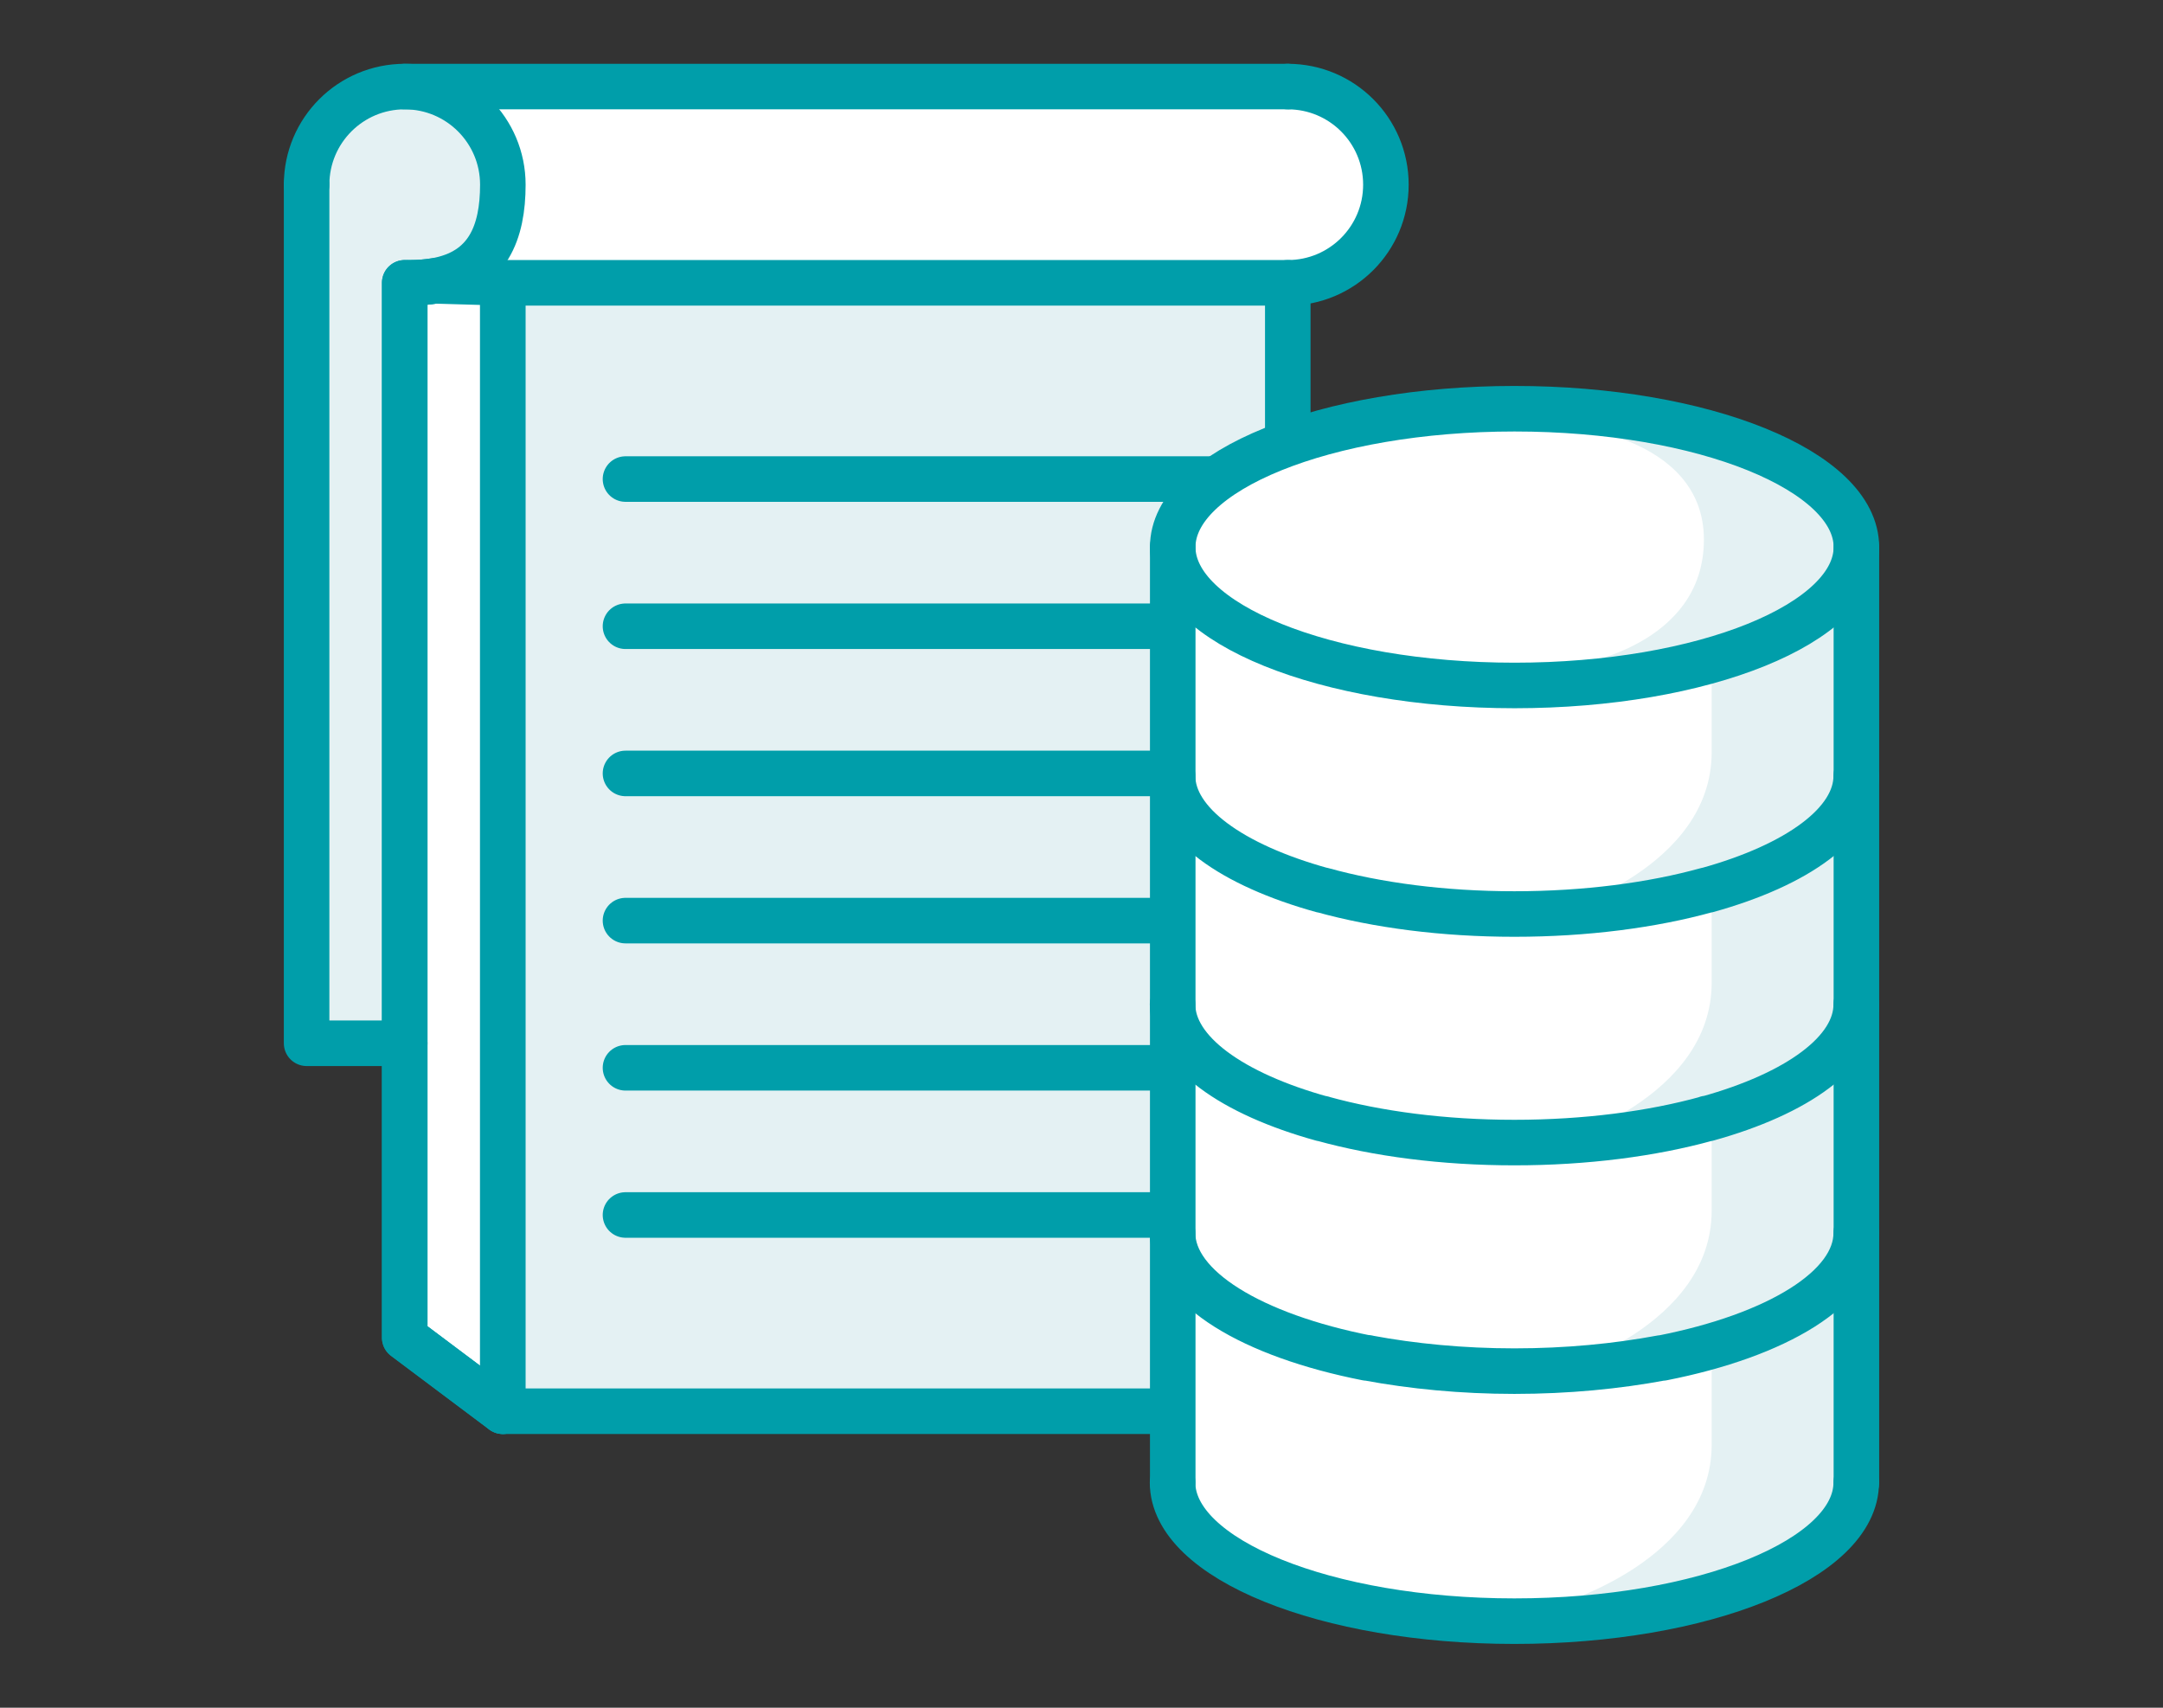 <?xml version="1.0" encoding="UTF-8"?>
<svg id="Layer_2" data-name="Layer 2" xmlns="http://www.w3.org/2000/svg" viewBox="0 0 380 300">
  <rect x="0" y="0" width="380" height="300" fill="#333333" stroke="none"/>
  <defs>
    <style>
      .cls-1, .cls-2 {
        fill: #e4f1f3;
      }

      .cls-3 {
        fill: #fff;
      }

      .cls-4, .cls-5 {
        fill: none;
      }

      .cls-4, .cls-5, .cls-2 {
        stroke: #009eaa;
        stroke-linecap: round;
        stroke-linejoin: round;
      }

      .cls-4, .cls-2 {
        stroke-width: 8px;
      }

      .cls-5 {
        stroke-width: 6px;
      }
    </style>
  </defs>
  <path class="cls-3" d="M226.24,15.207H71.102c-9.524,0-17.238,7.714-17.238,17.238v150.829h17.238v51.713l17.238,12.928h137.9V49.682c9.524,0,17.238-7.714,17.238-17.238s-7.714-17.238-17.238-17.238Z"/>
  <g>
    <path class="cls-1" d="M88.34,32.444c0,8.316-2.586,15.297-11.937,16.892-1.336.219-2.801.345-4.438.345h-.863v133.591h-17.238V32.444c0-9.524,7.714-17.238,17.238-17.238s17.238,7.714,17.238,17.238Z"/>
    <g>
      <path class="cls-1" d="M53.865,32.444c0-9.524,7.714-17.238,17.238-17.238s17.238,7.714,17.238,17.238c0,8.316-2.586,15.297-11.937,16.892-1.336.219-2.801.345-4.438.345"/>
      <polyline class="cls-1" points="53.865 32.444 53.865 183.273 71.102 183.273"/>
    </g>
  </g>
  <g>
    <g>
      <path class="cls-4" d="M88.34,49.682v198.232l-17.238-12.928V49.682h.863c1.637,0,3.101-.126,4.438-.345l11.937.345Z"/>
      <path class="cls-5" d="M88.34,32.444c0,8.316-2.586,15.297-11.937,16.892-1.336.219-2.801.345-4.438.345h-.863v133.591h-17.238V32.444c0-9.524,7.714-17.238,17.238-17.238s17.238,7.714,17.238,17.238Z"/>
    </g>
    <g>
      <rect class="cls-2" x="88.34" y="49.682" width="137.9" height="198.232"/>
      <polyline class="cls-4" points="71.102 49.682 71.102 183.273 71.102 234.986 88.34 247.914"/>
      <path class="cls-4" d="M53.865,32.444c0-9.524,7.714-17.238,17.238-17.238s17.238,7.714,17.238,17.238c0,8.316-2.586,15.297-11.937,16.892-1.336.219-2.801.345-4.438.345"/>
      <path class="cls-4" d="M226.24,49.682c9.524,0,17.238-7.714,17.238-17.238s-7.714-17.238-17.238-17.238"/>
      <polyline class="cls-4" points="53.865 32.444 53.865 183.273 71.102 183.273"/>
      <line class="cls-4" x1="71.102" y1="15.207" x2="226.24" y2="15.207"/>
      <line class="cls-4" x1="109.887" y1="84.157" x2="226.24" y2="84.157"/>
      <line class="cls-4" x1="109.887" y1="110.014" x2="204.693" y2="110.014"/>
      <line class="cls-4" x1="109.887" y1="135.87" x2="204.693" y2="135.87"/>
      <line class="cls-4" x1="109.887" y1="161.726" x2="204.693" y2="161.726"/>
      <line class="cls-4" x1="109.887" y1="187.583" x2="204.693" y2="187.583"/>
      <line class="cls-4" x1="109.887" y1="213.439" x2="204.693" y2="213.439"/>
    </g>
  </g>
  <g>
    <g>
      <g>
        <path class="cls-3" d="M325.135,96.107c0-13.425-26.885-24.307-60.054-24.307-33.162,0-60.047,10.879-60.054,24.302l-.029.005v164.322c0,13.469,26.939,24.364,60.054,24.364,33.2,0,60.048-10.892,60.054-24.359l.029-.004V96.107Z"/>
        <path class="cls-1" d="M273.608,281.867s27.102-7.685,27.102-28.076,0-17.618,0-17.618l24.397-11.196v32.139l-4.375,12.466-27.094,12.285h-20.03Z"/>
        <path class="cls-1" d="M273.608,240.732s27.102-7.685,27.102-28.076,0-17.618,0-17.618l24.397-11.196v32.139l-4.375,12.466-27.094,12.285h-20.03Z"/>
        <path class="cls-1" d="M273.608,200.695s27.102-7.685,27.102-28.076,0-17.618,0-17.618l24.397-11.196v32.139l-4.375,12.466-27.094,12.285h-20.03Z"/>
        <path class="cls-1" d="M273.608,160.218s27.102-7.685,27.102-28.076,0-17.618,0-17.618l24.397-11.196v32.139l-4.375,12.466-27.094,12.285h-20.03Z"/>
      </g>
      <path class="cls-1" d="M276.96,116.733s22.384-3.251,22.384-21.941-25.736-20.194-25.736-20.194l10.594-1.317,21.726,6.364,17.329,10.406,1.85,13.277-10.998,6.821-32.502,9.333-4.647-2.749Z"/>
    </g>
    <g>
      <path class="cls-4" d="M326.135,96.107c0,13.425-26.885,24.31-60.054,24.31-33.166,0-60.054-10.885-60.054-24.31s26.888-24.307,60.054-24.307c33.169,0,60.054,10.882,60.054,24.307Z"/>
      <path class="cls-4" d="M326.107,136.288c0,8.322-10.38,15.698-26.166,20.075h-.085c-9.609,2.66-21.277,4.204-33.803,4.204s-24.108-1.543-33.715-4.204h-.088c-15.786-4.377-26.251-11.753-26.251-20.075"/>
      <line class="cls-5" x1="299.941" y1="156.363" x2="299.856" y2="156.363"/>
      <line class="cls-5" x1="232.339" y1="156.363" x2="232.25" y2="156.363"/>
      <path class="cls-4" d="M205.999,176.438c0,8.322,10.465,15.701,26.251,20.075,0,0,0-.085.088,0,9.607,2.66,21.189,4.204,33.715,4.204s24.194-1.543,33.803-4.204c0,0,0-.085.085,0,15.786-4.374,26.166-11.753,26.166-20.075"/>
      <line class="cls-5" x1="232.339" y1="196.513" x2="232.25" y2="196.513"/>
      <path class="cls-4" d="M205.999,216.591c0,9.692,14.069,18.014,34.147,21.962.085,0,.085-.085.17,0,7.808,1.458,16.556,2.316,25.736,2.316,9.266,0,18.017-.858,25.825-2.316h.17c20.075-3.948,34.059-12.27,34.059-21.962"/>
      <line class="cls-5" x1="299.941" y1="196.513" x2="299.856" y2="196.513"/>
      <path class="cls-5" d="M292.048,238.553h-.17"/>
      <path class="cls-5" d="M240.146,238.553c.085,0,.085-.085.17,0"/>
      <path class="cls-4" d="M205.999,260.429c0,13.469,26.939,24.364,60.054,24.364,33.203,0,60.054-10.894,60.054-24.364"/>
      <line class="cls-4" x1="206.028" y1="96.107" x2="206.028" y2="260.467"/>
      <line class="cls-4" x1="326.135" y1="260.467" x2="326.135" y2="96.107"/>
    </g>
  </g>
</svg>